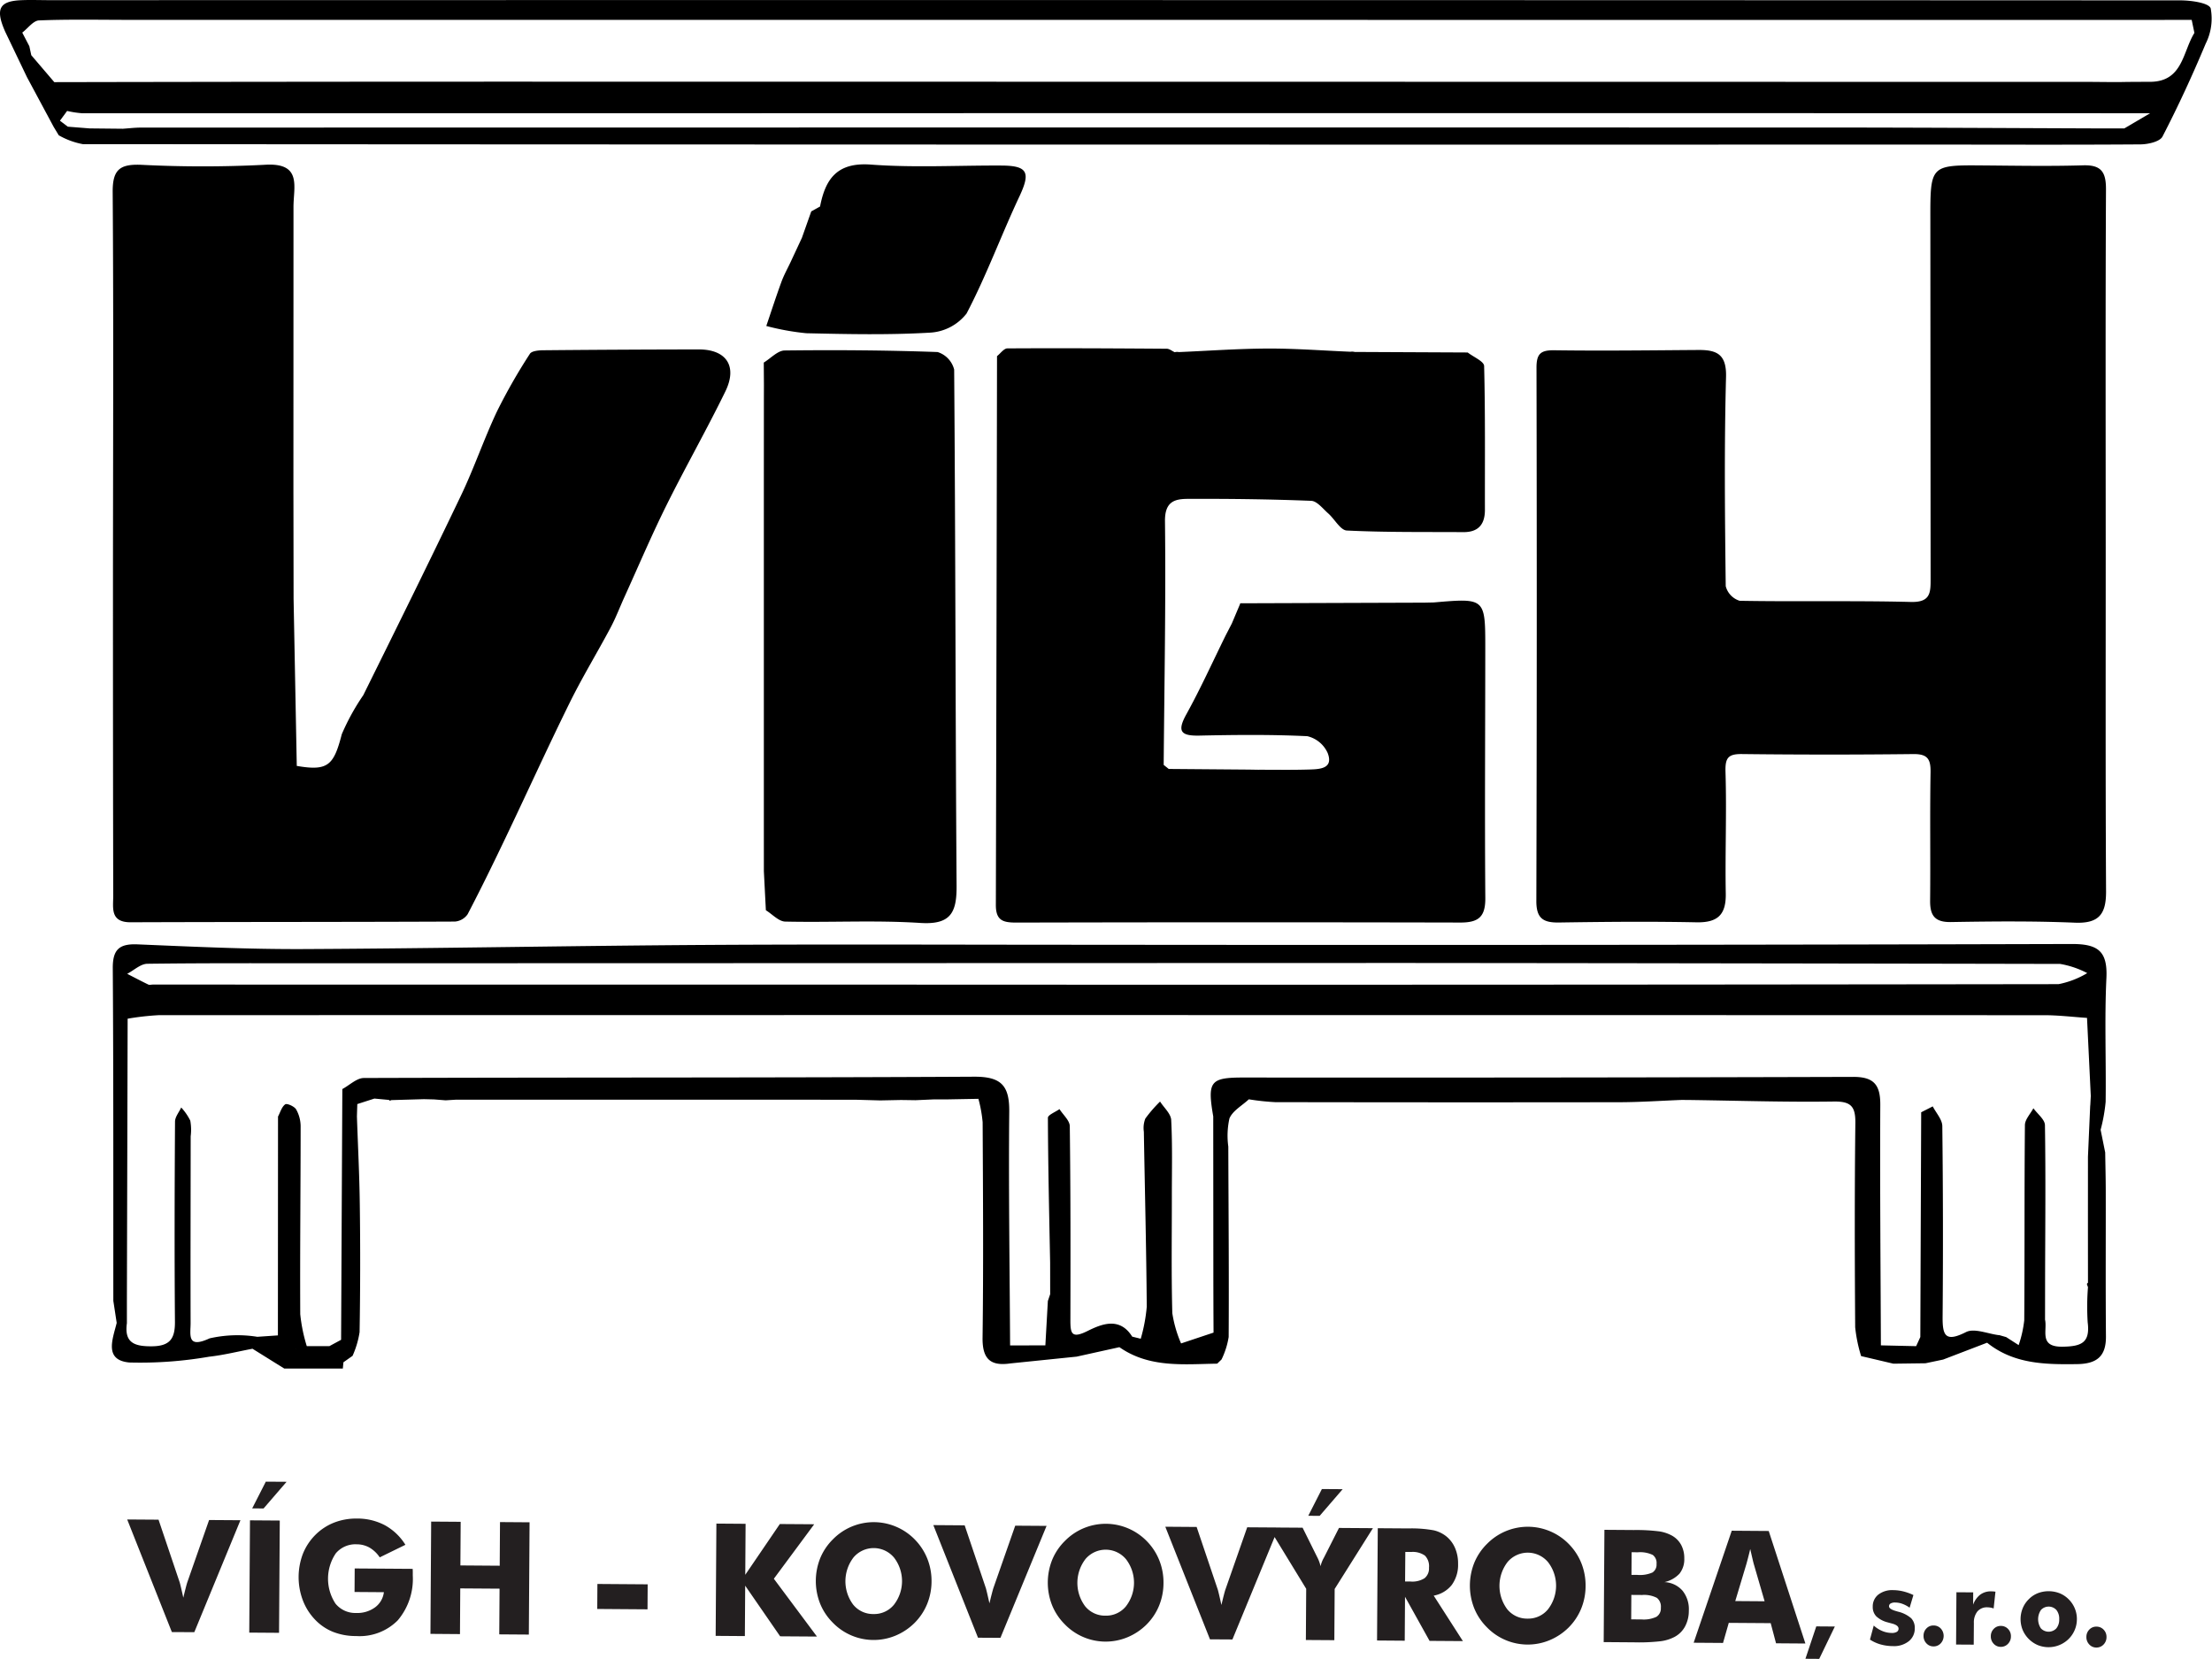<svg xmlns="http://www.w3.org/2000/svg" viewBox="0 0 115.82 86.858"><title>vigh</title><g id="Layer_2" data-name="Layer 2"><g id="Layer_1-2" data-name="Layer 1"><path d="M115.752.438c-.097-.29-1.034-.419-1.591-.419Q58.402-.005,2.643.009c-.511,0-1.024-.021-1.534.001C-.042.059-.25.474.268,1.651L1.412,4.039q.699,1.302,1.398,2.604l.266.44a3.998,3.998,0,0,0,1.259.464q48.206.034,96.412.023c3.776 0,7.552.017,11.328-.01.397-.003,1.014-.141,1.153-.41.821-1.585,1.57-3.211,2.259-4.858A2.929,2.929,0,0,0,115.752.438Zm-4.525,6.287-1.03 0c-4.951-.017-9.902-.048-14.853-.048Q51.357,6.672,7.37,6.681c-.313 0-.625.039-.938.06q-.871-.009-1.741-.018-.569-.045-1.139-.09L3.138,6.321l.376-.512c.141-.032.282-.071.423-.111-.141.04-.282.079-.423.111a5.266,5.266,0,0,0,.804.122q25.182.003,50.364-.007,28.95-.002,57.899.005ZM114.899,1.723c-.617.989-.602,2.543-2.302,2.561l-.466.001-.715.004-.464.008-.481-.001q-.468-.004-.936-.008-40.673-.007-81.347-.012Q15.516,4.275,2.843,4.301,2.241,3.596,1.638,2.89l-0-0-.102-.471-.37-.712c.292-.223.576-.626.877-.638,1.569-.064,3.143-.029,4.715-.029Q58.638,1.042,110.518,1.044q2.12 0,4.239-.003l.441.103-.441-.103Z"/><path d="M108.476,49.428q-25.611.069-51.222.04c-6.73.001-13.461-.032-20.191.008-7.061.042-14.122.185-21.184.217-2.892.013-5.785-.125-8.675-.246-.953-.04-1.306.263-1.299,1.251.039,5.804.025,11.609.029,17.413L6.11,69.265c-.205.841-.682,1.952.664,2.075a21.185,21.185,0,0,0,4.175-.303c.763-.084,1.515-.275,2.272-.417q.831.518,1.662,1.036h3.068l.031-.327.478-.338a4.792,4.792,0,0,0,.368-1.241q.056-3.328.011-6.658c-.018-1.546-.098-3.091-.151-4.637l.02-.646.895-.288.757.07.06.043.066-.033q.855-.024,1.71-.049l.527.013.609.047.526-.032q8.231-.001,16.463-.002l.513-.293h0q-.256.146-.513.293l.584.001q1.953.002,3.906.003.638.017,1.276.035.541-.011,1.083-.022.38.005.76.011.49-.021.98-.043.31.001.621.002a1.14,1.14,0,0,1,.408-.624,1.139,1.139,0,0,0-.408.624q.849-.016,1.698-.031a6.993,6.993,0,0,1,.222,1.227c.019,3.76.045,7.521-.004,11.281-.015,1.107.407,1.5,1.452,1.347q1.738-.178,3.475-.356,1.119-.248,2.238-.495c1.57,1.096,3.36.89,5.12.863l.227-.219a4.173,4.173,0,0,0,.374-1.177c.019-3.193-.006-6.386-.018-9.578l-.001-.392a4.165,4.165,0,0,1,.06-1.476c.171-.404.664-.671,1.015-.999a12.655,12.655,0,0,0,1.375.148q9.013.017,18.027.004c1.089-.002,2.178-.078,3.267-.12l.463.004c2.499.035,4.999.116,7.498.08.899-.013,1.137.259,1.127,1.122-.042,3.565-.034,7.13-.009,10.695a7.737,7.737,0,0,0,.311,1.512q.845.198,1.689.397l1.682-.022.925-.194q1.148-.44,2.295-.88.313-.199.626-.397c-.583-.069-1.289-.382-1.725-.161-1.111.563-1.234.149-1.225-.835q.042-4.976-.016-9.952c-.004-.345-.326-.687-.5-1.031q-.303.155-.606.309-.023,5.884-.045,11.768l-.219.478q-.923-.021-1.846-.042c-.016-4.197-.053-8.393-.031-12.59.005-1.042-.325-1.47-1.419-1.467Q81.062,56.433,65.093,56.419c-1.728.001-1.883.203-1.568,2.037q.003,4.363.006,8.725l.004,1.407.006,1.187q-.85.284-1.7.567a6.441,6.441,0,0,1-.459-1.585c-.055-2.037-.023-4.075-.024-6.114-.001-1.334.035-2.67-.034-4-.017-.331-.379-.644-.583-.966a7.123,7.123,0,0,0-.771.89,1.349,1.349,0,0,0-.078.69c.052,3.054.129,6.108.152,9.162a8.647,8.647,0,0,1-.315,1.677l-.447-.11c-.651-1.044-1.594-.666-2.333-.298-.857.427-.905.121-.903-.591.008-3.376.011-6.753-.032-10.128-.004-.301-.351-.597-.539-.896v0c-.212.152-.607.304-.607.455.009,2.53.068,5.061.117,7.591q.001.822.002,1.644l-.121.356-.131,2.325-1.846.002c-.022-4.08-.084-8.16-.045-12.239.013-1.365-.418-1.838-1.84-1.831-10.65.058-21.301.032-31.951.068-.377.001-.752.378-1.128.579q-.033,6.564-.065,13.129-.307.166-.614.332l-1.183-.001h0a8.515,8.515,0,0,1-.342-1.671c-.018-3.28.02-6.56.02-9.84a1.808,1.808,0,0,0-.236-.885c-.094-.158-.478-.328-.57-.264-.185.13-.259.417-.378.639l-.006,11.459-1.077.074a6.579,6.579,0,0,0-2.499.081c-1.203.558-.994-.188-.995-.807-.009-3.258.001-6.516.004-9.774a2.697,2.697,0,0,0-.021-.819,2.899,2.899,0,0,0-.475-.688c-.113.247-.323.493-.324.741-.022,3.494-.032,6.988-.004,10.481.007.882-.263,1.275-1.211,1.282-.905.007-1.448-.179-1.305-1.209q-0-.576-0-1.153.02-7.396.039-14.791a14.079,14.079,0,0,1,1.629-.185q49.367-.011,98.733.002c.744 0,1.487.092,2.231.141q.099,2.041.197,4.083l.091-.008-.091.008 0.0.009-.026.488h0l-.004.006q-.059,1.342-.118,2.684l0.0.49-.001,2.806 0.0.262q.001,1.518.002,3.036c-.02.023-.058.05-.055.069a.933.933,0,0,0,.055.161,13.11,13.11,0,0,0-.015,1.846c.136,1.071-.329,1.26-1.311,1.276-1.255.021-.793-.838-.922-1.416q.002-1.097.003-2.194c.007-2.663.034-5.327-.008-7.99-.005-.298-.394-.59-.605-.885-.155.293-.441.586-.444.881-.032,3.408-.01,6.816-.035,10.224a6.128,6.128,0,0,1-.292,1.297l-.654-.42-.379-.108-.626.397c1.395,1.124,3.04,1.15,4.72,1.126,1.021-.015,1.517-.398,1.509-1.449-.021-2.543-.006-5.087-.01-7.63-.001-.667-.019-1.334-.029-2.001l-.24-1.188a8.817,8.817,0,0,0,.263-1.466c.029-2.159-.063-4.323.04-6.477C110.358,49.809,109.86,49.424,108.476,49.428ZM63.594,70.495a.449.449,0,0,0,.053-.177A.449.449,0,0,1,63.594,70.495Zm-48.037.138a.358.358,0,0,1-.159-.035A.359.359,0,0,0,15.557,70.632Zm92.234-19.103q-31.199.044-62.397.024Q26.698,51.553,8.002,51.552c-.079,0-.17.03-.234-0-.373-.18-.74-.374-1.108-.563.351-.183.7-.521,1.053-.526,3.184-.042,6.369-.025,9.553-.026q27.127-.007,54.253-.015l.129-.273-.129.273.26-.002q18.045.015,36.089.051a4.785,4.785,0,0,1,1.419.481A4.621,4.621,0,0,1,107.79,51.529Z"/><path d="M81.628,48.302c2.397-.036,4.796-.059,7.193-.01,1.116.023,1.56-.392,1.54-1.507-.038-2.12.051-4.242-.014-6.36-.022-.732.124-.952.864-.943q4.483.053,8.967.001c.751-.009.918.264.906.958-.039,2.237,0,4.475-.023,6.713-.008.78.241,1.139,1.093,1.124,2.162-.037,4.327-.056,6.486.033,1.259.052,1.639-.445,1.633-1.638-.034-6.087-.016-12.173-.018-18.26-.002-6.165-.016-12.331.014-18.496.004-.896-.235-1.29-1.193-1.261-1.728.052-3.46.02-5.19.006-2.817-.024-2.815-.03-2.813,2.808q.006,9.424.014,18.849c.001.726-.015,1.225-1.035,1.199-2.986-.076-5.976-.007-8.963-.061a1.083,1.083,0,0,1-.73-.766c-.044-3.651-.081-7.304.016-10.952.032-1.189-.48-1.421-1.445-1.414-2.516.017-5.032.051-7.547.015-.731-.01-.934.196-.932.924q.031,13.96-.008,27.92C80.442,48.09,80.807,48.315,81.628,48.302Z"/><path d="M62.18,26.121c2.158-.009,4.318.017,6.474.102.306.012.61.411.891.659.338.298.638.88.976.896,2.03.099,4.066.071,6.1.084.782.005,1.131-.403,1.129-1.167-.005-2.511.022-5.023-.041-7.532-.006-.243-.56-.471-.86-.707q-2.958-.014-5.917-.028a.575.575,0,0,0-.223-.011c-1.44-.06-2.879-.172-4.319-.167-1.555.005-3.109.119-4.663.185a.511.511,0,0,0-.22.007c-.138-.063-.276-.181-.414-.182-2.783-.02-5.565-.035-8.348-.018-.181.001-.36.264-.541.405q-.024,14.367-.061,28.735c-.003.838.4.925,1.086.924q11.614-.028,23.228-.002c.955.003,1.322-.293,1.314-1.283-.034-4.357-.004-8.715-.002-13.073.001-2.637-.003-2.637-2.694-2.404l-.48.011-9.657.033 0-.002-0.0.002h-.002l-.006.036L64.499,32.645q-.163.316-.327.633c-.679,1.376-1.311,2.777-2.053,4.119-.491.888-.307,1.139.673,1.119,1.887-.04,3.777-.06,5.66.031a1.558,1.558,0,0,1,1.067.886c.306.809-.402.841-.943.858-.903.029-1.807.011-2.71.013l-.476-.008q-2.098-.017-4.195-.034l-.265-.212c.035-4.254.117-8.509.068-12.763C60.988,26.279,61.485,26.124,62.18,26.121Zm-9.288,7.264c0-4.045.027-8.09-.015-12.134.042,4.044.015,8.09.015,12.134,0,1.983.019,3.967.024,5.95C52.911,37.352,52.892,35.368,52.892,33.385Z"/><path d="M15.367,10.852c-.004-1.076.476-2.356-1.518-2.223a63.547,63.547,0,0,1-6.482-.001c-1.104-.039-1.476.265-1.467,1.431.051,6.946.016,13.893.015,20.84q-.002,8.001.014,16.002c.002.625-.178,1.393.911,1.389,5.658-.021,11.317-.012,16.975-.037a.895.895,0,0,0,.669-.382c.698-1.334,1.358-2.688,2.007-4.047,1.119-2.342,2.192-4.706,3.34-7.033.658-1.334,1.435-2.608,2.135-3.922.278-.521.488-1.078.733-1.617.725-1.596,1.411-3.212,2.19-4.782.996-2.008,2.108-3.959,3.09-5.973.647-1.326.053-2.203-1.394-2.201q-4.067.005-8.133.043c-.243.002-.611.034-.706.185a29.988,29.988,0,0,0-1.727,3.023C25.34,22.985,24.828,24.5,24.143,25.933c-1.674,3.504-3.399,6.985-5.121,10.466a11.87,11.87,0,0,0-1.126,2.044c-.423,1.644-.732,1.938-2.357,1.66l-.167-8.748q-.004-2.591-.008-5.182l-.001-.473q.002-7.187.004-14.374Z"/><path d="M39.999,20.158q-.001.357-.002.714-.001,2.118-.002,4.236-0,6.838-0,13.676 0,1.764 0,3.528 0,1.654.001,3.307.052,1.021.105,2.042c.338.207.671.586,1.014.593,2.355.054,4.719-.08,7.066.071,1.584.102,1.916-.525,1.906-1.932-.062-9.014-.057-18.029-.127-27.043a1.293,1.293,0,0,0-.868-.917c-2.667-.096-5.338-.114-8.007-.082-.367.004-.729.412-1.094.633Q39.995,19.572,39.999,20.158Z"/><path d="M52.436,8.668c-2.279-.011-4.568.119-6.835-.05-1.757-.131-2.38.733-2.663,2.195l-.461.256q-.245.693-.49,1.385l-.589,1.262c-.162.345-.35.681-.481,1.037-.28.766-.531,1.542-.794,2.315a13.111,13.111,0,0,0,2.094.38c2.161.049,4.328.096,6.483-.031a2.608,2.608,0,0,0,1.909-1.001c1.042-1.986,1.816-4.11,2.773-6.143C53.965,9.029,53.814,8.674,52.436,8.668Z"/><path d="M109.243,85.712a.537.537,0,0,1,.153-.387.493.493,0,0,1,.373-.155.505.505,0,0,1,.378.16.539.539,0,0,1,.149.389.544.544,0,0,1-.155.389.505.505,0,0,1-.379.157.493.493,0,0,1-.37-.163.547.547,0,0,1-.149-.392m-.498-.92a1.432,1.432,0,0,1-.115.56,1.464,1.464,0,0,1-.325.475,1.503,1.503,0,0,1-1.614.309,1.503,1.503,0,0,1-.788-.799,1.518,1.518,0,0,1,.007-1.132,1.414,1.414,0,0,1,.323-.475,1.368,1.368,0,0,1,.473-.311,1.592,1.592,0,0,1,1.141.008,1.412,1.412,0,0,1,.472.318,1.448,1.448,0,0,1,.427,1.047Zm-.925-.006a.726.726,0,0,0-.146-.484.55.55,0,0,0-.807-.006.863.863,0,0,0-.008.964.555.555,0,0,0,.809.006A.718.718,0,0,0,107.82,84.785Zm-3.581.891a.536.536,0,0,1,.153-.387.494.494,0,0,1,.373-.155.506.506,0,0,1,.378.16.537.537,0,0,1,.149.389.543.543,0,0,1-.155.389.505.505,0,0,1-.379.158.493.493,0,0,1-.37-.163A.548.548,0,0,1,104.239,85.677Zm-1.819.433.018-2.738.878.006-.004.645a1.171,1.171,0,0,1,.374-.526.924.924,0,0,1,.571-.172c.037 0.0.074.002.112.004.037.003.075.008.113.013l-.095.879a.972.972,0,0,0-.321-.06.653.653,0,0,0-.526.212.917.917,0,0,0-.188.61l-.008,1.133Zm-1.704-.457a.538.538,0,0,1,.153-.387.493.493,0,0,1,.373-.154.505.505,0,0,1,.378.16.573.573,0,0,1-.006.778.504.504,0,0,1-.379.158.492.492,0,0,1-.37-.163A.548.548,0,0,1,100.716,85.652Zm-2.805.198.198-.736a1.513,1.513,0,0,0,.447.286,1.309,1.309,0,0,0,.492.102.5.5,0,0,0,.267-.056.188.188,0,0,0,.093-.169c.001-.121-.122-.213-.366-.274-.08-.021-.145-.038-.194-.053a1.369,1.369,0,0,1-.605-.317.693.693,0,0,1-.186-.505.783.783,0,0,1,.293-.635,1.19,1.19,0,0,1,.784-.233,2.277,2.277,0,0,1,.516.065,2.818,2.818,0,0,1,.536.192l-.198.663a1.56,1.56,0,0,0-.375-.201,1.126,1.126,0,0,0-.381-.07.451.451,0,0,0-.24.05.164.164,0,0,0-.082.148c-.001.097.121.18.365.249.055.017.097.029.125.036a1.604,1.604,0,0,1,.671.342.723.723,0,0,1,.186.526.838.838,0,0,1-.316.677,1.24,1.24,0,0,1-.824.254,2.438,2.438,0,0,1-.645-.087A2.036,2.036,0,0,1,97.911,85.849Zm-2.811-.692.972.007-.818,1.694-.722-.005Zm-6.42.856,1.994-5.865,1.936.014,1.92,5.892-1.537-.011-.28-1.055-2.195-.015-.301,1.051Zm2.178-2.182,1.537.011-.565-1.943c-.017-.059-.041-.154-.071-.286-.031-.13-.069-.299-.117-.507-.034.145-.068.282-.102.413-.033.131-.066.256-.1.376Zm-5.449.958.542.004a1.56,1.56,0,0,0,.779-.137.518.518,0,0,0,.232-.474.588.588,0,0,0-.206-.517,1.45,1.45,0,0,0-.773-.152l-.566-.004Zm-1.44,1.191.038-5.879,1.552.011a9.431,9.431,0,0,1,1.341.074,1.994,1.994,0,0,1,.655.225,1.236,1.236,0,0,1,.474.487,1.454,1.454,0,0,1,.16.702,1.205,1.205,0,0,1-.251.796,1.538,1.538,0,0,1-.786.443,1.336,1.336,0,0,1,.941.445,1.542,1.542,0,0,1,.334,1.05,1.721,1.721,0,0,1-.197.825,1.342,1.342,0,0,1-.552.55,2.189,2.189,0,0,1-.716.224,9.959,9.959,0,0,1-1.394.059Zm1.455-3.52.309.002a1.646,1.646,0,0,0,.787-.125.488.488,0,0,0,.216-.451.522.522,0,0,0-.197-.469,1.528,1.528,0,0,0-.775-.14l-.333-.002ZM79.983,84.751a1.339,1.339,0,0,0,1.065-.482,2.017,2.017,0,0,0,.011-2.471,1.386,1.386,0,0,0-2.119-.016,2.047,2.047,0,0,0-.023,2.475A1.339,1.339,0,0,0,79.983,84.751ZM83.021,83.045a3.133,3.133,0,0,1-.232,1.187,3.014,3.014,0,0,1-.66.988,3.1,3.1,0,0,1-.996.662,2.98,2.98,0,0,1-3.293-.692,2.989,2.989,0,0,1-.658-1.001,3.222,3.222,0,0,1,.015-2.371,3.007,3.007,0,0,1,.671-.989,2.992,2.992,0,0,1,3.308-.646,3.003,3.003,0,0,1,.981.676,3.042,3.042,0,0,1,.646.997A3.141,3.141,0,0,1,83.021,83.045ZM73.57,82.806l.287.002a1.199,1.199,0,0,0,.731-.172.655.655,0,0,0,.234-.552.796.796,0,0,0-.211-.631,1.098,1.098,0,0,0-.72-.192l-.309-.002Zm-1.468,3.09.038-5.879,1.615.011a6.484,6.484,0,0,1,1.321.1,1.677,1.677,0,0,1,.643.308,1.583,1.583,0,0,1,.467.617,2.028,2.028,0,0,1,.159.825,1.792,1.792,0,0,1-.33,1.108,1.562,1.562,0,0,1-.946.561l1.528,2.381-1.745-.012-1.285-2.31-.015,2.301Zm-1.8-7.923L69.097,79.37l-.596-.004.713-1.4Zm-1.927,7.897.017-2.682-1.961-3.21,1.773.012.753,1.518c.005.008.013.023.023.045a1.935,1.935,0,0,1,.164.455,1.582,1.582,0,0,1,.17-.437l.031-.06.764-1.508,1.777.012-2.003,3.183-.017,2.682Zm-5.021-.035-2.339-5.896,1.641.012,1.112,3.296q.015.054.063.251c.031.133.072.313.122.538.042-.179.082-.341.119-.486.037-.144.065-.245.083-.301l1.148-3.28,1.641.011-2.415,5.862Zm-5.472-1.239a1.34,1.34,0,0,0,1.066-.482,2.018,2.018,0,0,0,.011-2.472,1.386,1.386,0,0,0-2.119-.016,2.046,2.046,0,0,0-.023,2.476A1.34,1.34,0,0,0,57.882,84.596Zm3.038-1.706a3.138,3.138,0,0,1-.232,1.187,3.012,3.012,0,0,1-.66.988,3.101,3.101,0,0,1-.995.662,2.98,2.98,0,0,1-3.294-.692,2.994,2.994,0,0,1-.658-1.001,3.223,3.223,0,0,1,.015-2.371,3.006,3.006,0,0,1,.671-.989,2.993,2.993,0,0,1,3.308-.646,3.006,3.006,0,0,1,.981.676,3.037,3.037,0,0,1,.646.997A3.136,3.136,0,0,1,60.92,82.89Zm-9.712,2.86-2.339-5.896,1.641.012,1.112,3.296c.01.036.031.12.063.251.031.133.072.313.122.538q.063-.269.12-.486c.037-.144.065-.245.082-.301l1.148-3.28,1.641.011-2.415,5.862ZM45.737,84.511a1.339,1.339,0,0,0,1.065-.482,2.017,2.017,0,0,0,.011-2.471,1.386,1.386,0,0,0-2.119-.016,2.046,2.046,0,0,0-.023,2.475A1.339,1.339,0,0,0,45.737,84.511Zm3.038-1.706a3.136,3.136,0,0,1-.233,1.187,3.009,3.009,0,0,1-.66.988,3.101,3.101,0,0,1-.995.662,2.981,2.981,0,0,1-3.294-.692,2.994,2.994,0,0,1-.658-1.001,3.221,3.221,0,0,1,.015-2.371,3.003,3.003,0,0,1,.671-.989,2.991,2.991,0,0,1,3.308-.646,3,3,0,0,1,.981.676,3.041,3.041,0,0,1,.646.997A3.137,3.137,0,0,1,48.775,82.805Zm-11.303,2.849.038-5.879,1.529.011-.017,2.67,1.81-2.658,1.8.012-2.113,2.853,2.257,3.027-1.928-.013-1.83-2.651-.017,2.639Zm-6.2-1.409.008-1.309,2.632.019-.008,1.309Zm-8.734,1.304.038-5.879,1.545.011-.015,2.285,2.059.015.015-2.285,1.548.011-.038,5.879-1.549-.011.016-2.393-2.058-.014-.015,2.393ZM18.564,83.356l.008-1.232,3.035.021c.003.04.005.085.006.133.001.048.001.119,0,.212a3.349,3.349,0,0,1-.787,2.351,2.81,2.81,0,0,1-2.179.822,3.253,3.253,0,0,1-1.223-.224,2.687,2.687,0,0,1-.954-.663,2.984,2.984,0,0,1-.62-1.002,3.438,3.438,0,0,1,.01-2.418,2.959,2.959,0,0,1,.652-.989,2.878,2.878,0,0,1,.982-.644,3.18,3.18,0,0,1,1.192-.212,3.079,3.079,0,0,1,1.47.352,2.926,2.926,0,0,1,1.071,1.023l-1.344.657a1.648,1.648,0,0,0-.536-.511,1.363,1.363,0,0,0-.67-.172,1.342,1.342,0,0,0-1.094.472,2.372,2.372,0,0,0-.017,2.633,1.338,1.338,0,0,0,1.088.49,1.569,1.569,0,0,0,.982-.293,1.152,1.152,0,0,0,.464-.795Zm-3.558-5.77-1.205,1.397-.596-.004.713-1.4Zm-1.955,7.897.038-5.879,1.56.011-.038,5.879Zm-4.052-.028L6.66,79.559l1.641.011,1.112,3.296c.01.036.031.119.063.251.031.133.072.313.122.538q.063-.269.12-.486c.036-.144.065-.245.082-.301l1.148-3.28,1.641.011-2.415,5.862Z" style="fill:#231f20"/></g></g></svg>